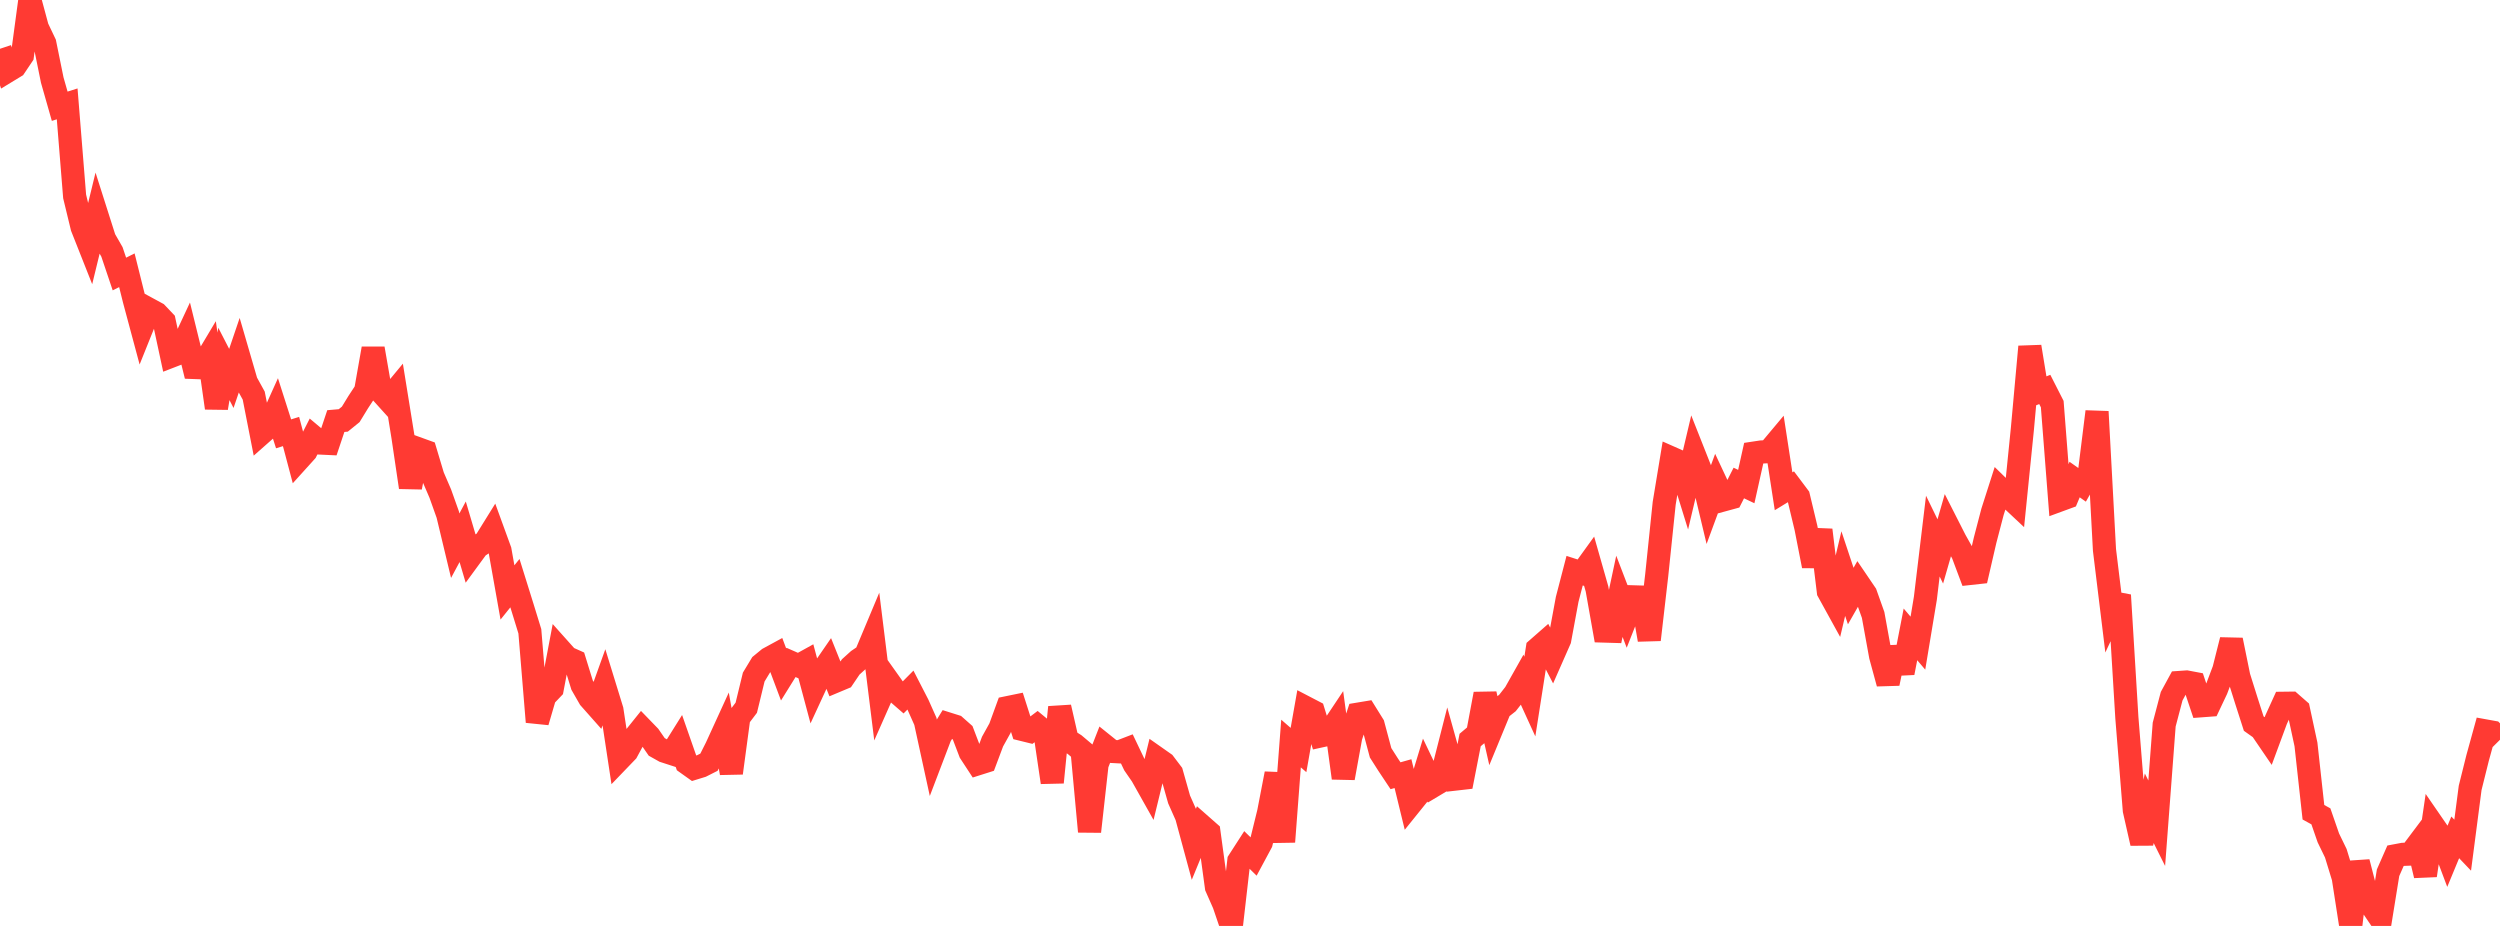 <?xml version="1.0" standalone="no"?>
<!DOCTYPE svg PUBLIC "-//W3C//DTD SVG 1.1//EN" "http://www.w3.org/Graphics/SVG/1.1/DTD/svg11.dtd">

<svg width="135" height="50" viewBox="0 0 135 50" preserveAspectRatio="none" 
  xmlns="http://www.w3.org/2000/svg"
  xmlns:xlink="http://www.w3.org/1999/xlink">


<polyline points="0.0, 2.634 0.403, 3.842 0.806, 3.597 1.209, 2.997 1.612, 0.0 2.015, 1.494 2.418, 2.34 2.821, 4.323 3.224, 5.737 3.627, 5.609 4.03, 10.606 4.433, 12.271 4.836, 13.289 5.239, 11.633 5.642, 12.899 6.045, 13.601 6.448, 14.797 6.851, 14.594 7.254, 16.209 7.657, 17.711 8.06, 16.707 8.463, 16.926 8.866, 17.35 9.269, 19.226 9.672, 19.07 10.075, 18.206 10.478, 19.844 10.881, 19.859 11.284, 19.184 11.687, 22.031 12.09, 19.652 12.493, 20.435 12.896, 19.248 13.299, 20.633 13.701, 21.362 14.104, 23.415 14.507, 23.059 14.91, 22.165 15.313, 23.427 15.716, 23.302 16.119, 24.822 16.522, 24.376 16.925, 23.586 17.328, 23.925 17.731, 23.944 18.134, 22.738 18.537, 22.703 18.94, 22.376 19.343, 21.717 19.746, 21.103 20.149, 18.82 20.552, 21.139 20.955, 21.585 21.358, 21.098 21.761, 23.594 22.164, 26.316 22.567, 24.228 22.97, 24.374 23.373, 25.719 23.776, 26.655 24.179, 27.786 24.582, 29.467 24.985, 28.716 25.388, 30.079 25.791, 29.529 26.194, 29.267 26.597, 28.618 27.0, 29.725 27.403, 31.992 27.806, 31.49 28.209, 32.782 28.612, 34.09 29.015, 38.984 29.418, 37.609 29.821, 37.186 30.224, 35.06 30.627, 35.511 31.03, 35.691 31.433, 36.997 31.836, 37.7 32.239, 38.155 32.642, 37.034 33.045, 38.344 33.448, 41 33.851, 40.581 34.254, 39.836 34.657, 39.334 35.06, 39.75 35.463, 40.333 35.866, 40.559 36.269, 40.69 36.672, 40.046 37.075, 41.2 37.478, 41.487 37.881, 41.363 38.284, 41.159 38.687, 40.359 39.09, 39.478 39.493, 41.744 39.896, 38.749 40.299, 38.217 40.701, 36.562 41.104, 35.895 41.507, 35.564 41.91, 35.345 42.313, 36.419 42.716, 35.771 43.119, 35.948 43.522, 35.725 43.925, 37.231 44.328, 36.358 44.731, 35.773 45.134, 36.778 45.537, 36.609 45.94, 36.013 46.343, 35.649 46.746, 35.376 47.149, 34.414 47.552, 37.665 47.955, 36.754 48.358, 37.321 48.761, 37.671 49.164, 37.264 49.567, 38.047 49.97, 38.95 50.373, 40.799 50.776, 39.741 51.179, 39.089 51.582, 39.216 51.985, 39.573 52.388, 40.631 52.791, 41.247 53.194, 41.119 53.597, 40.046 54.0, 39.32 54.403, 38.214 54.806, 38.131 55.209, 39.392 55.612, 39.491 56.015, 39.187 56.418, 39.52 56.821, 42.248 57.224, 38.19 57.627, 39.955 58.03, 40.21 58.433, 40.55 58.836, 44.904 59.239, 41.283 59.642, 40.253 60.045, 40.577 60.448, 40.599 60.851, 40.444 61.254, 41.288 61.657, 41.871 62.06, 42.588 62.463, 40.934 62.866, 41.217 63.269, 41.749 63.672, 43.171 64.075, 44.079 64.478, 45.568 64.881, 44.586 65.284, 44.941 65.687, 47.904 66.09, 48.817 66.493, 50.0 66.896, 46.489 67.299, 45.864 67.701, 46.258 68.104, 45.508 68.507, 43.865 68.91, 41.776 69.313, 45.457 69.716, 40.151 70.119, 40.501 70.522, 38.218 70.925, 38.428 71.328, 39.738 71.731, 39.65 72.134, 39.045 72.537, 42.014 72.94, 39.795 73.343, 38.563 73.746, 38.496 74.149, 39.144 74.552, 40.651 74.955, 41.284 75.358, 41.89 75.761, 41.776 76.164, 43.429 76.567, 42.929 76.97, 41.606 77.373, 42.449 77.776, 42.208 78.179, 40.626 78.582, 42.07 78.985, 42.024 79.388, 39.96 79.791, 39.621 80.194, 37.473 80.597, 39.257 81.0, 38.279 81.403, 37.962 81.806, 37.447 82.209, 36.731 82.612, 37.613 83.015, 35.037 83.418, 34.684 83.821, 35.46 84.224, 34.545 84.627, 32.366 85.03, 30.816 85.433, 30.946 85.836, 30.388 86.239, 31.804 86.642, 34.077 87.045, 34.089 87.448, 32.201 87.851, 33.253 88.254, 32.231 88.657, 32.243 89.06, 34.546 89.463, 31.058 89.866, 27.181 90.269, 24.739 90.672, 24.917 91.075, 26.218 91.478, 24.512 91.881, 25.531 92.284, 27.22 92.687, 26.127 93.09, 26.987 93.493, 26.877 93.896, 26.082 94.299, 26.274 94.701, 24.469 95.104, 24.408 95.507, 24.389 95.91, 23.908 96.313, 26.529 96.716, 26.283 97.119, 26.82 97.522, 28.505 97.925, 30.562 98.328, 28.62 98.731, 31.941 99.134, 32.673 99.537, 30.974 99.94, 32.187 100.343, 31.481 100.746, 32.075 101.149, 33.207 101.552, 35.426 101.955, 36.905 102.358, 34.974 102.761, 36.331 103.164, 34.256 103.567, 34.73 103.97, 32.305 104.373, 28.95 104.776, 29.777 105.179, 28.378 105.582, 29.171 105.985, 29.89 106.388, 30.965 106.791, 30.921 107.194, 29.176 107.597, 27.634 108.0, 26.374 108.403, 26.768 108.806, 27.146 109.209, 23.159 109.612, 18.721 110.015, 21.189 110.418, 21.03 110.821, 21.822 111.224, 27.003 111.627, 26.855 112.03, 25.896 112.433, 26.181 112.836, 25.468 113.239, 22.229 113.642, 29.699 114.045, 32.999 114.448, 32.139 114.851, 38.76 115.254, 43.756 115.657, 45.536 116.06, 43.646 116.463, 44.454 116.866, 39.128 117.269, 37.595 117.672, 36.855 118.075, 36.827 118.478, 36.903 118.881, 38.11 119.284, 38.08 119.687, 37.228 120.09, 36.16 120.493, 34.561 120.896, 36.54 121.299, 37.822 121.701, 39.074 122.104, 39.361 122.507, 39.952 122.91, 38.863 123.313, 37.977 123.716, 37.972 124.119, 38.325 124.522, 40.199 124.925, 43.861 125.328, 44.083 125.731, 45.246 126.134, 46.077 126.537, 47.394 126.94, 49.991 127.343, 46.554 127.746, 48.122 128.149, 49.023 128.552, 49.619 128.955, 47.128 129.358, 46.211 129.761, 46.135 130.164, 46.12 130.567, 45.584 130.97, 47.274 131.373, 44.536 131.776, 45.121 132.179, 46.191 132.582, 45.217 132.985, 45.639 133.388, 42.545 133.791, 40.929 134.194, 39.467 134.597, 39.54 135.0, 39.947" fill="none" stroke="#ff3a33" stroke-width="1.25"/>

</svg>